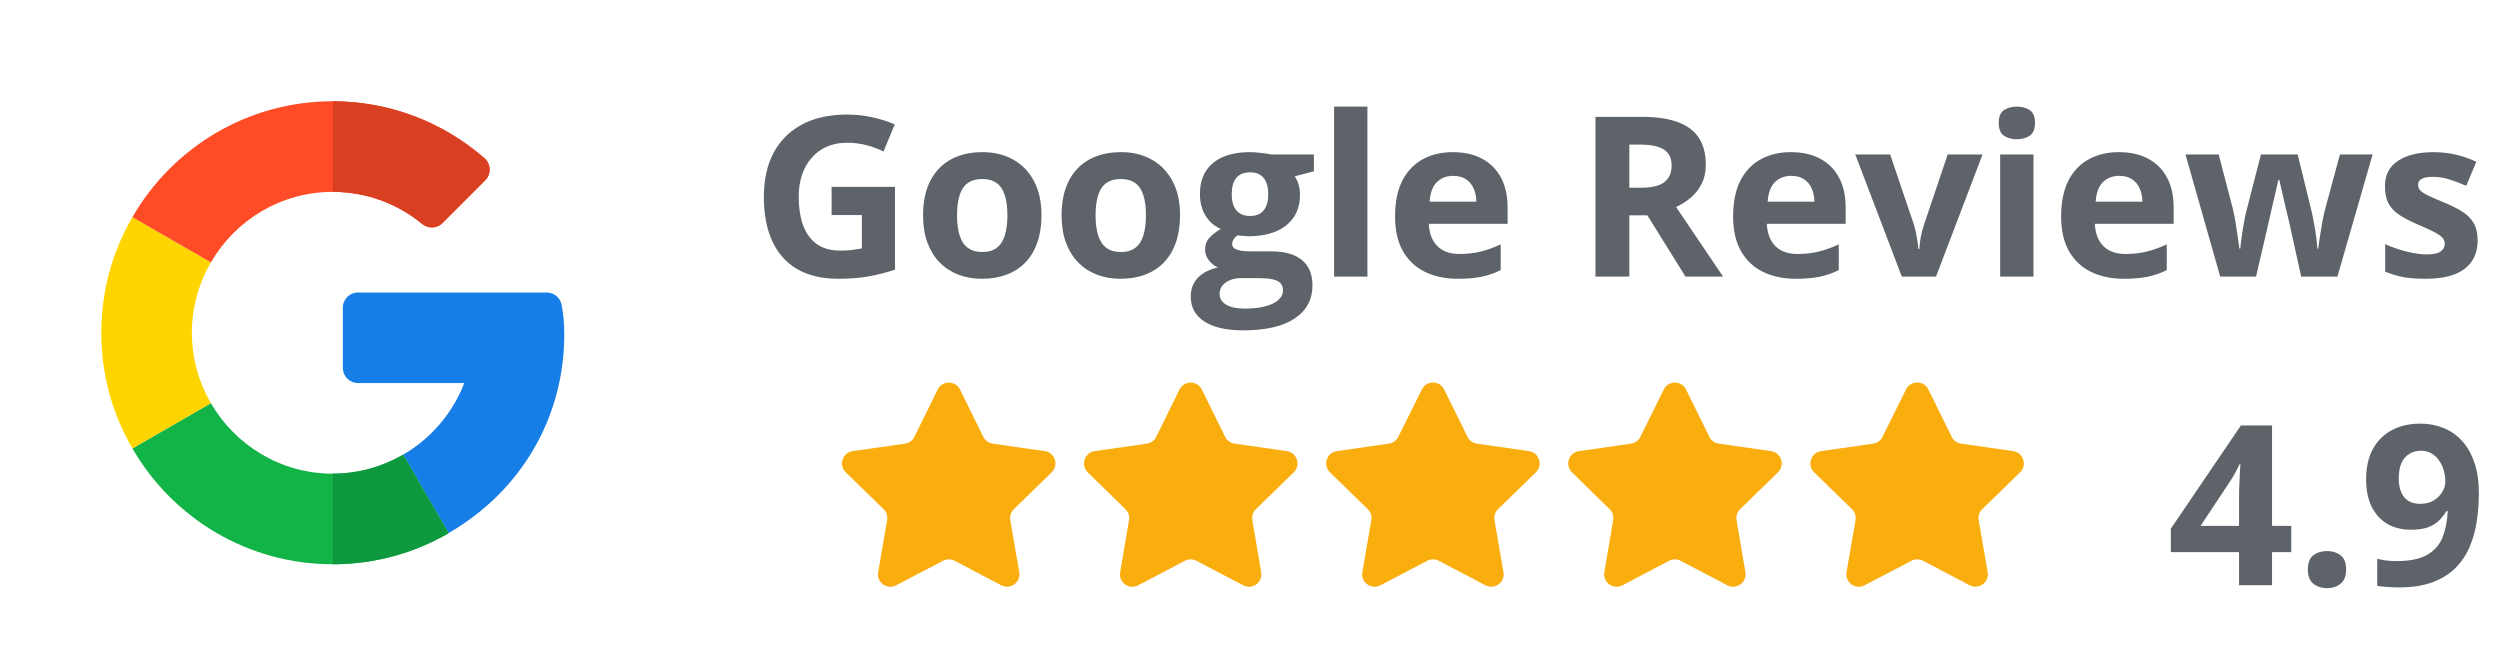 <svg width="276" height="74" viewBox="0 0 276 74" fill="none" xmlns="http://www.w3.org/2000/svg">
<g filter="url(#filter0_d_1_264)">
<circle cx="36.738" cy="36.738" r="36.738" fill="white"/>
</g>
<path d="M60.364 32.295L39.516 32.294C38.595 32.294 37.849 33.04 37.849 33.96V40.62C37.849 41.541 38.595 42.287 39.516 42.287H51.256C49.971 45.624 47.571 48.418 44.51 50.193L49.516 58.859C57.547 54.215 62.294 46.066 62.294 36.944C62.294 35.645 62.199 34.716 62.007 33.671C61.862 32.876 61.172 32.295 60.364 32.295Z" fill="#167EE6"/>
<path d="M36.738 52.294C30.992 52.294 25.976 49.155 23.282 44.51L14.617 49.505C19.027 57.148 27.288 62.295 36.738 62.295C41.374 62.295 45.748 61.047 49.516 58.871V58.859L44.51 50.193C42.22 51.521 39.57 52.294 36.738 52.294Z" fill="#12B347"/>
<path d="M49.516 58.871V58.859L44.51 50.193C42.22 51.521 39.57 52.294 36.737 52.294V62.294C41.373 62.294 45.748 61.046 49.516 58.871Z" fill="#0F993E"/>
<path d="M21.182 36.738C21.182 33.906 21.955 31.256 23.282 28.966L14.617 23.971C12.43 27.728 11.181 32.09 11.181 36.738C11.181 41.386 12.43 45.748 14.617 49.504L23.282 44.509C21.955 42.219 21.182 39.57 21.182 36.738Z" fill="#FFD500"/>
<path d="M36.738 21.182C40.485 21.182 43.926 22.513 46.614 24.728C47.278 25.274 48.241 25.235 48.849 24.627L53.568 19.908C54.257 19.219 54.208 18.091 53.472 17.452C48.968 13.545 43.108 11.181 36.738 11.181C27.288 11.181 19.027 16.328 14.617 23.972L23.282 28.966C25.976 24.321 30.992 21.182 36.738 21.182Z" fill="#FF4B26"/>
<path d="M46.614 24.728C47.277 25.274 48.241 25.235 48.848 24.627L53.567 19.908C54.257 19.219 54.207 18.091 53.471 17.452C48.967 13.545 43.107 11.181 36.737 11.181V21.182C40.484 21.182 43.926 22.513 46.614 24.728Z" fill="#D93F21"/>
<path d="M91.809 20.633H98.805V29.776C97.881 30.081 96.92 30.327 95.922 30.512C94.925 30.689 93.795 30.777 92.533 30.777C90.78 30.777 89.292 30.431 88.07 29.74C86.847 29.048 85.919 28.027 85.283 26.676C84.648 25.325 84.33 23.664 84.33 21.694C84.33 19.844 84.684 18.244 85.392 16.893C86.108 15.542 87.149 14.497 88.516 13.757C89.891 13.017 91.568 12.647 93.546 12.647C94.479 12.647 95.4 12.748 96.308 12.949C97.217 13.15 98.041 13.411 98.781 13.733L97.539 16.724C97 16.451 96.385 16.222 95.693 16.037C95.002 15.852 94.278 15.759 93.522 15.759C92.436 15.759 91.492 16.009 90.687 16.507C89.891 17.006 89.272 17.705 88.83 18.606C88.395 19.499 88.178 20.552 88.178 21.766C88.178 22.916 88.335 23.938 88.649 24.83C88.962 25.715 89.457 26.41 90.132 26.917C90.808 27.416 91.689 27.665 92.774 27.665C93.305 27.665 93.751 27.641 94.113 27.593C94.483 27.536 94.829 27.48 95.15 27.424V23.745H91.809V20.633ZM114.981 23.769C114.981 24.895 114.828 25.892 114.523 26.76C114.225 27.629 113.787 28.364 113.208 28.968C112.637 29.563 111.945 30.013 111.133 30.319C110.329 30.624 109.42 30.777 108.407 30.777C107.458 30.777 106.586 30.624 105.789 30.319C105.001 30.013 104.314 29.563 103.727 28.968C103.148 28.364 102.697 27.629 102.376 26.76C102.062 25.892 101.905 24.895 101.905 23.769C101.905 22.273 102.171 21.006 102.702 19.969C103.232 18.932 103.988 18.144 104.969 17.605C105.95 17.066 107.12 16.797 108.479 16.797C109.742 16.797 110.86 17.066 111.833 17.605C112.814 18.144 113.582 18.932 114.137 19.969C114.7 21.006 114.981 22.273 114.981 23.769ZM105.657 23.769C105.657 24.653 105.753 25.397 105.946 26C106.139 26.603 106.441 27.058 106.851 27.363C107.261 27.669 107.796 27.822 108.455 27.822C109.107 27.822 109.633 27.669 110.035 27.363C110.446 27.058 110.743 26.603 110.928 26C111.121 25.397 111.218 24.653 111.218 23.769C111.218 22.876 111.121 22.136 110.928 21.549C110.743 20.954 110.446 20.508 110.035 20.21C109.625 19.913 109.091 19.764 108.431 19.764C107.458 19.764 106.75 20.098 106.308 20.765C105.874 21.433 105.657 22.434 105.657 23.769ZM130.276 23.769C130.276 24.895 130.123 25.892 129.818 26.76C129.52 27.629 129.082 28.364 128.503 28.968C127.932 29.563 127.24 30.013 126.428 30.319C125.624 30.624 124.715 30.777 123.702 30.777C122.753 30.777 121.881 30.624 121.085 30.319C120.297 30.013 119.609 29.563 119.022 28.968C118.443 28.364 117.993 27.629 117.671 26.76C117.357 25.892 117.201 24.895 117.201 23.769C117.201 22.273 117.466 21.006 117.997 19.969C118.527 18.932 119.283 18.144 120.264 17.605C121.245 17.066 122.416 16.797 123.775 16.797C125.037 16.797 126.155 17.066 127.128 17.605C128.109 18.144 128.877 18.932 129.432 19.969C129.995 21.006 130.276 22.273 130.276 23.769ZM120.952 23.769C120.952 24.653 121.048 25.397 121.241 26C121.434 26.603 121.736 27.058 122.146 27.363C122.556 27.669 123.091 27.822 123.75 27.822C124.402 27.822 124.929 27.669 125.331 27.363C125.741 27.058 126.038 26.603 126.223 26C126.416 25.397 126.513 24.653 126.513 23.769C126.513 22.876 126.416 22.136 126.223 21.549C126.038 20.954 125.741 20.508 125.331 20.21C124.92 19.913 124.386 19.764 123.726 19.764C122.753 19.764 122.046 20.098 121.603 20.765C121.169 21.433 120.952 22.434 120.952 23.769ZM137.26 36.471C135.379 36.471 133.939 36.141 132.942 35.481C131.953 34.83 131.458 33.913 131.458 32.731C131.458 31.919 131.712 31.239 132.218 30.693C132.725 30.146 133.469 29.756 134.45 29.523C134.072 29.362 133.742 29.1 133.461 28.738C133.179 28.369 133.038 27.979 133.038 27.568C133.038 27.054 133.187 26.628 133.485 26.29C133.782 25.944 134.213 25.606 134.775 25.277C134.068 24.971 133.505 24.48 133.087 23.805C132.677 23.129 132.472 22.333 132.472 21.417C132.472 20.436 132.685 19.603 133.111 18.92C133.545 18.228 134.172 17.701 134.993 17.34C135.821 16.978 136.826 16.797 138.008 16.797C138.257 16.797 138.547 16.813 138.877 16.845C139.206 16.877 139.508 16.913 139.781 16.953C140.063 16.994 140.252 17.026 140.348 17.05H145.053V18.92L142.942 19.462C143.135 19.76 143.279 20.078 143.376 20.415C143.472 20.753 143.521 21.111 143.521 21.489C143.521 22.936 143.014 24.066 142.001 24.878C140.996 25.683 139.596 26.085 137.803 26.085C137.377 26.061 136.975 26.028 136.597 25.988C136.412 26.133 136.271 26.286 136.175 26.447C136.078 26.607 136.03 26.776 136.03 26.953C136.03 27.13 136.102 27.279 136.247 27.399C136.4 27.512 136.625 27.601 136.923 27.665C137.228 27.721 137.606 27.749 138.056 27.749H140.348C141.828 27.749 142.954 28.067 143.726 28.702C144.506 29.338 144.896 30.27 144.896 31.501C144.896 33.077 144.236 34.299 142.918 35.168C141.607 36.036 139.721 36.471 137.26 36.471ZM137.417 34.07C138.294 34.07 139.046 33.986 139.673 33.817C140.308 33.656 140.795 33.423 141.132 33.117C141.47 32.82 141.639 32.462 141.639 32.044C141.639 31.706 141.538 31.436 141.337 31.235C141.144 31.042 140.847 30.906 140.445 30.825C140.051 30.745 139.544 30.705 138.925 30.705H137.019C136.569 30.705 136.163 30.777 135.801 30.922C135.447 31.067 135.165 31.268 134.956 31.525C134.747 31.79 134.643 32.096 134.643 32.442C134.643 32.948 134.884 33.346 135.367 33.636C135.857 33.925 136.541 34.07 137.417 34.07ZM138.008 23.841C138.7 23.841 139.206 23.628 139.528 23.202C139.85 22.776 140.011 22.197 140.011 21.465C140.011 20.653 139.842 20.046 139.504 19.643C139.174 19.233 138.676 19.028 138.008 19.028C137.333 19.028 136.826 19.233 136.488 19.643C136.151 20.046 135.982 20.653 135.982 21.465C135.982 22.197 136.147 22.776 136.476 23.202C136.814 23.628 137.325 23.841 138.008 23.841ZM150.963 30.536H147.284V11.767H150.963V30.536ZM160.396 16.797C161.642 16.797 162.716 17.038 163.617 17.52C164.517 17.995 165.213 18.686 165.703 19.595C166.194 20.504 166.439 21.614 166.439 22.924V24.71H157.742C157.783 25.747 158.092 26.563 158.671 27.158C159.258 27.745 160.07 28.039 161.108 28.039C161.968 28.039 162.756 27.95 163.472 27.773C164.188 27.597 164.923 27.331 165.679 26.977V29.824C165.012 30.154 164.312 30.395 163.581 30.548C162.857 30.701 161.976 30.777 160.939 30.777C159.588 30.777 158.39 30.528 157.344 30.029C156.307 29.531 155.491 28.771 154.896 27.749C154.309 26.728 154.015 25.441 154.015 23.889C154.015 22.313 154.28 21.002 154.811 19.957C155.35 18.904 156.098 18.116 157.055 17.593C158.012 17.062 159.125 16.797 160.396 16.797ZM160.42 19.414C159.704 19.414 159.109 19.643 158.635 20.102C158.169 20.56 157.899 21.28 157.827 22.261H162.989C162.981 21.714 162.881 21.228 162.688 20.801C162.503 20.375 162.221 20.037 161.844 19.788C161.474 19.539 160.999 19.414 160.42 19.414ZM181.276 12.9C182.876 12.9 184.195 13.094 185.233 13.479C186.278 13.866 187.054 14.448 187.561 15.229C188.067 16.009 188.321 16.994 188.321 18.184C188.321 18.988 188.168 19.692 187.862 20.295C187.557 20.898 187.154 21.409 186.656 21.827C186.157 22.245 185.619 22.587 185.04 22.852L190.226 30.536H186.077L181.867 23.769H179.877V30.536H176.137V12.9H181.276ZM181.011 15.964H179.877V20.729H181.083C182.321 20.729 183.206 20.524 183.737 20.114C184.276 19.696 184.545 19.084 184.545 18.28C184.545 17.444 184.255 16.849 183.676 16.495C183.106 16.141 182.217 15.964 181.011 15.964ZM197.717 16.797C198.964 16.797 200.037 17.038 200.938 17.52C201.838 17.995 202.534 18.686 203.025 19.595C203.515 20.504 203.76 21.614 203.76 22.924V24.71H195.063C195.104 25.747 195.413 26.563 195.992 27.158C196.579 27.745 197.391 28.039 198.429 28.039C199.289 28.039 200.077 27.95 200.793 27.773C201.509 27.597 202.245 27.331 203 26.977V29.824C202.333 30.154 201.633 30.395 200.902 30.548C200.178 30.701 199.297 30.777 198.26 30.777C196.909 30.777 195.711 30.528 194.665 30.029C193.628 29.531 192.812 28.771 192.217 27.749C191.63 26.728 191.336 25.441 191.336 23.889C191.336 22.313 191.601 21.002 192.132 19.957C192.671 18.904 193.419 18.116 194.376 17.593C195.333 17.062 196.447 16.797 197.717 16.797ZM197.741 19.414C197.026 19.414 196.43 19.643 195.956 20.102C195.49 20.56 195.22 21.28 195.148 22.261H200.311C200.303 21.714 200.202 21.228 200.009 20.801C199.824 20.375 199.543 20.037 199.165 19.788C198.795 19.539 198.32 19.414 197.741 19.414ZM209.96 30.536L204.822 17.05H208.67L211.275 24.734C211.42 25.184 211.533 25.659 211.613 26.157C211.702 26.656 211.762 27.102 211.794 27.496H211.89C211.915 27.07 211.971 26.616 212.059 26.133C212.156 25.651 212.281 25.184 212.433 24.734L215.027 17.05H218.875L213.736 30.536H209.96ZM224.496 17.05V30.536H220.817V17.05H224.496ZM222.662 11.767C223.209 11.767 223.679 11.895 224.074 12.153C224.468 12.402 224.665 12.872 224.665 13.564C224.665 14.248 224.468 14.722 224.074 14.987C223.679 15.245 223.209 15.373 222.662 15.373C222.107 15.373 221.633 15.245 221.239 14.987C220.853 14.722 220.66 14.248 220.66 13.564C220.66 12.872 220.853 12.402 221.239 12.153C221.633 11.895 222.107 11.767 222.662 11.767ZM233.929 16.797C235.175 16.797 236.249 17.038 237.149 17.52C238.05 17.995 238.745 18.686 239.236 19.595C239.727 20.504 239.972 21.614 239.972 22.924V24.71H231.275C231.315 25.747 231.625 26.563 232.204 27.158C232.791 27.745 233.603 28.039 234.64 28.039C235.501 28.039 236.289 27.95 237.004 27.773C237.72 27.597 238.456 27.331 239.212 26.977V29.824C238.544 30.154 237.845 30.395 237.113 30.548C236.389 30.701 235.509 30.777 234.471 30.777C233.12 30.777 231.922 30.528 230.877 30.029C229.839 29.531 229.023 28.771 228.428 27.749C227.841 26.728 227.548 25.441 227.548 23.889C227.548 22.313 227.813 21.002 228.344 19.957C228.882 18.904 229.63 18.116 230.587 17.593C231.544 17.062 232.658 16.797 233.929 16.797ZM233.953 19.414C233.237 19.414 232.642 19.643 232.167 20.102C231.701 20.56 231.432 21.28 231.359 22.261H236.522C236.514 21.714 236.413 21.228 236.22 20.801C236.035 20.375 235.754 20.037 235.376 19.788C235.006 19.539 234.532 19.414 233.953 19.414ZM254.049 30.536L253.011 25.819C252.955 25.538 252.862 25.124 252.734 24.577C252.605 24.022 252.464 23.431 252.312 22.804C252.167 22.169 252.03 21.581 251.902 21.043C251.781 20.504 251.692 20.11 251.636 19.86H251.528C251.471 20.11 251.383 20.504 251.262 21.043C251.142 21.581 251.005 22.169 250.852 22.804C250.707 23.439 250.571 24.038 250.442 24.601C250.313 25.156 250.217 25.578 250.152 25.868L249.067 30.536H245.11L241.275 17.05H244.942L246.498 23.021C246.602 23.439 246.703 23.938 246.799 24.517C246.896 25.088 246.98 25.642 247.052 26.181C247.133 26.712 247.193 27.134 247.233 27.448H247.33C247.346 27.215 247.378 26.905 247.426 26.519C247.483 26.133 247.543 25.735 247.607 25.325C247.68 24.907 247.744 24.533 247.8 24.203C247.865 23.865 247.913 23.636 247.945 23.515L249.61 17.05H253.663L255.243 23.515C255.299 23.749 255.371 24.119 255.46 24.625C255.556 25.132 255.641 25.654 255.713 26.193C255.786 26.724 255.826 27.142 255.834 27.448H255.93C255.963 27.174 256.019 26.768 256.099 26.23C256.18 25.691 256.272 25.128 256.377 24.541C256.489 23.946 256.602 23.439 256.714 23.021L258.331 17.05H261.937L258.053 30.536H254.049ZM273.529 26.531C273.529 27.448 273.312 28.224 272.878 28.859C272.452 29.486 271.813 29.965 270.96 30.294C270.108 30.616 269.046 30.777 267.776 30.777C266.835 30.777 266.027 30.717 265.351 30.596C264.684 30.476 264.008 30.274 263.325 29.993V26.953C264.056 27.283 264.84 27.556 265.677 27.773C266.521 27.983 267.261 28.087 267.896 28.087C268.612 28.087 269.123 27.983 269.428 27.773C269.742 27.556 269.899 27.275 269.899 26.929C269.899 26.704 269.834 26.503 269.706 26.326C269.585 26.141 269.32 25.936 268.91 25.711C268.499 25.478 267.856 25.176 266.98 24.806C266.135 24.452 265.44 24.094 264.893 23.733C264.354 23.371 263.952 22.945 263.686 22.454C263.429 21.955 263.3 21.324 263.3 20.56C263.3 19.314 263.783 18.377 264.748 17.75C265.721 17.114 267.02 16.797 268.644 16.797C269.48 16.797 270.277 16.881 271.032 17.05C271.796 17.219 272.581 17.488 273.385 17.858L272.275 20.512C271.607 20.222 270.976 19.985 270.381 19.8C269.794 19.615 269.195 19.523 268.584 19.523C268.045 19.523 267.639 19.595 267.366 19.74C267.092 19.885 266.955 20.106 266.955 20.403C266.955 20.62 267.024 20.814 267.16 20.982C267.305 21.151 267.579 21.34 267.981 21.549C268.391 21.75 268.99 22.012 269.778 22.333C270.542 22.647 271.205 22.977 271.768 23.322C272.331 23.66 272.765 24.082 273.071 24.589C273.377 25.088 273.529 25.735 273.529 26.531Z" fill="#5E6369"/>
<path d="M103.521 43.003C104.024 41.982 105.48 41.982 105.983 43.003L108.558 48.226C108.758 48.632 109.145 48.913 109.593 48.978L115.341 49.804C116.469 49.966 116.919 51.352 116.103 52.146L111.93 56.209C111.606 56.525 111.458 56.98 111.535 57.426L112.528 63.164C112.722 64.286 111.546 65.142 110.538 64.613L105.389 61.91C104.99 61.701 104.514 61.7 104.115 61.909L98.934 64.619C97.926 65.147 96.751 64.29 96.945 63.169L97.939 57.426C98.016 56.98 97.869 56.525 97.544 56.209L93.372 52.147C92.556 51.352 93.007 49.967 94.135 49.805L99.91 48.977C100.358 48.913 100.746 48.632 100.946 48.226L103.521 43.003Z" fill="#F9AE0E"/>
<path d="M130.219 43.003C130.723 41.982 132.178 41.982 132.681 43.003L135.256 48.225C135.456 48.632 135.844 48.913 136.292 48.977L142.067 49.805C143.195 49.966 143.646 51.352 142.83 52.147L138.656 56.21C138.333 56.525 138.185 56.979 138.26 57.424L139.237 63.173C139.427 64.293 138.252 65.146 137.246 64.618L132.088 61.91C131.689 61.701 131.212 61.701 130.812 61.91L125.655 64.618C124.649 65.146 123.473 64.293 123.664 63.173L124.641 57.422C124.716 56.978 124.569 56.525 124.247 56.211L120.089 52.145C119.276 51.349 119.728 49.967 120.853 49.805L126.609 48.977C127.057 48.913 127.444 48.632 127.645 48.226L130.219 43.003Z" fill="#F9AE0E"/>
<path d="M156.974 42.99C157.479 41.972 158.932 41.975 159.434 42.994L162.014 48.226C162.214 48.632 162.601 48.913 163.049 48.977L168.797 49.804C169.924 49.966 170.375 51.351 169.559 52.146L165.386 56.209C165.062 56.524 164.914 56.98 164.991 57.426L165.984 63.164C166.178 64.285 165.002 65.142 163.994 64.613L158.845 61.91C158.446 61.7 157.97 61.7 157.57 61.909L152.39 64.619C151.382 65.146 150.207 64.29 150.401 63.169L151.395 57.426C151.472 56.98 151.324 56.524 151 56.209L146.827 52.146C146.011 51.351 146.462 49.966 147.589 49.804L153.339 48.977C153.786 48.913 154.173 48.633 154.373 48.229L156.974 42.99Z" fill="#F9AE0E"/>
<path d="M183.676 43.003C184.179 41.982 185.634 41.982 186.138 43.003L188.712 48.225C188.912 48.632 189.3 48.913 189.748 48.977L195.524 49.805C196.651 49.967 197.102 51.352 196.286 52.147L192.112 56.21C191.789 56.525 191.641 56.979 191.717 57.424L192.693 63.173C192.884 64.293 191.708 65.146 190.702 64.618L185.544 61.91C185.145 61.701 184.668 61.701 184.269 61.91L179.111 64.618C178.105 65.146 176.93 64.293 177.12 63.173L178.097 57.422C178.172 56.978 178.025 56.525 177.703 56.211L173.545 52.145C172.732 51.349 173.184 49.967 174.31 49.805L180.065 48.977C180.513 48.913 180.901 48.632 181.101 48.226L183.676 43.003Z" fill="#F9AE0E"/>
<path d="M210.43 42.99C210.936 41.972 212.388 41.975 212.891 42.994L215.47 48.226C215.67 48.632 216.057 48.913 216.505 48.977L222.253 49.804C223.381 49.966 223.831 51.351 223.015 52.146L218.842 56.209C218.518 56.524 218.37 56.98 218.447 57.426L219.44 63.164C219.634 64.285 218.458 65.142 217.45 64.613L212.301 61.91C211.902 61.7 211.426 61.7 211.027 61.909L205.846 64.619C204.838 65.146 203.663 64.29 203.857 63.169L204.851 57.426C204.928 56.98 204.781 56.524 204.456 56.209L200.283 52.146C199.467 51.351 199.918 49.966 201.045 49.804L206.795 48.977C207.242 48.913 207.629 48.633 207.829 48.229L210.43 42.99Z" fill="#F9AE0E"/>
<path d="M252.956 60.955H250.833V64.609H247.19V60.955H239.663V58.361L247.395 46.974H250.833V58.059H252.956V60.955ZM247.19 58.059V55.068C247.19 54.787 247.194 54.453 247.202 54.067C247.218 53.681 247.234 53.295 247.25 52.909C247.266 52.523 247.282 52.181 247.298 51.884C247.322 51.578 247.338 51.365 247.346 51.244H247.25C247.097 51.574 246.936 51.896 246.767 52.209C246.599 52.515 246.402 52.837 246.176 53.174L242.944 58.059H247.19ZM254.789 62.885C254.789 62.129 254.994 61.598 255.404 61.292C255.822 60.987 256.325 60.834 256.912 60.834C257.483 60.834 257.973 60.987 258.384 61.292C258.802 61.598 259.011 62.129 259.011 62.885C259.011 63.608 258.802 64.131 258.384 64.453C257.973 64.774 257.483 64.935 256.912 64.935C256.325 64.935 255.822 64.774 255.404 64.453C254.994 64.131 254.789 63.608 254.789 62.885ZM273.667 54.501C273.667 55.514 273.59 56.52 273.437 57.517C273.293 58.514 273.035 59.455 272.665 60.339C272.296 61.216 271.777 61.996 271.109 62.679C270.442 63.355 269.594 63.886 268.564 64.272C267.535 64.658 266.288 64.851 264.825 64.851C264.479 64.851 264.073 64.835 263.607 64.802C263.14 64.778 262.754 64.738 262.449 64.682V61.69C262.77 61.771 263.112 61.835 263.474 61.883C263.836 61.923 264.202 61.944 264.572 61.944C266.043 61.944 267.177 61.71 267.973 61.244C268.777 60.778 269.34 60.13 269.662 59.302C269.992 58.474 270.181 57.517 270.229 56.431H270.084C269.851 56.817 269.573 57.167 269.252 57.48C268.938 57.786 268.536 58.031 268.046 58.216C267.555 58.393 266.932 58.482 266.176 58.482C265.171 58.482 264.294 58.265 263.546 57.83C262.806 57.388 262.232 56.753 261.821 55.925C261.419 55.088 261.218 54.079 261.218 52.897C261.218 51.618 261.46 50.525 261.942 49.616C262.433 48.699 263.128 47.995 264.029 47.505C264.929 47.014 265.991 46.769 267.213 46.769C268.114 46.769 268.954 46.926 269.734 47.24C270.514 47.545 271.198 48.016 271.785 48.651C272.38 49.286 272.842 50.09 273.172 51.063C273.502 52.036 273.667 53.182 273.667 54.501ZM267.286 49.761C266.562 49.761 265.971 50.01 265.512 50.508C265.054 51.007 264.825 51.787 264.825 52.849C264.825 53.701 265.022 54.377 265.416 54.875C265.81 55.374 266.409 55.623 267.213 55.623C267.768 55.623 268.251 55.502 268.661 55.261C269.071 55.012 269.389 54.702 269.614 54.332C269.847 53.954 269.964 53.568 269.964 53.174C269.964 52.764 269.907 52.358 269.795 51.956C269.682 51.554 269.513 51.188 269.288 50.858C269.063 50.529 268.781 50.263 268.444 50.062C268.114 49.861 267.728 49.761 267.286 49.761Z" fill="#5E6369"/>
<defs>
<filter id="filter0_d_1_264" x="-9.4" y="-7.516" width="92.275" height="92.275" filterUnits="userSpaceOnUse" color-interpolation-filters="sRGB">
<feFlood flood-opacity="0" result="BackgroundImageFix"/>
<feColorMatrix in="SourceAlpha" type="matrix" values="0 0 0 0 0 0 0 0 0 0 0 0 0 0 0 0 0 0 127 0" result="hardAlpha"/>
<feMorphology radius="1" operator="dilate" in="SourceAlpha" result="effect1_dropShadow_1_264"/>
<feOffset dy="1.884"/>
<feGaussianBlur stdDeviation="4.2"/>
<feComposite in2="hardAlpha" operator="out"/>
<feColorMatrix type="matrix" values="0 0 0 0 0 0 0 0 0 0 0 0 0 0 0 0 0 0 0.08 0"/>
<feBlend mode="normal" in2="BackgroundImageFix" result="effect1_dropShadow_1_264"/>
<feBlend mode="normal" in="SourceGraphic" in2="effect1_dropShadow_1_264" result="shape"/>
</filter>
</defs>
</svg>
